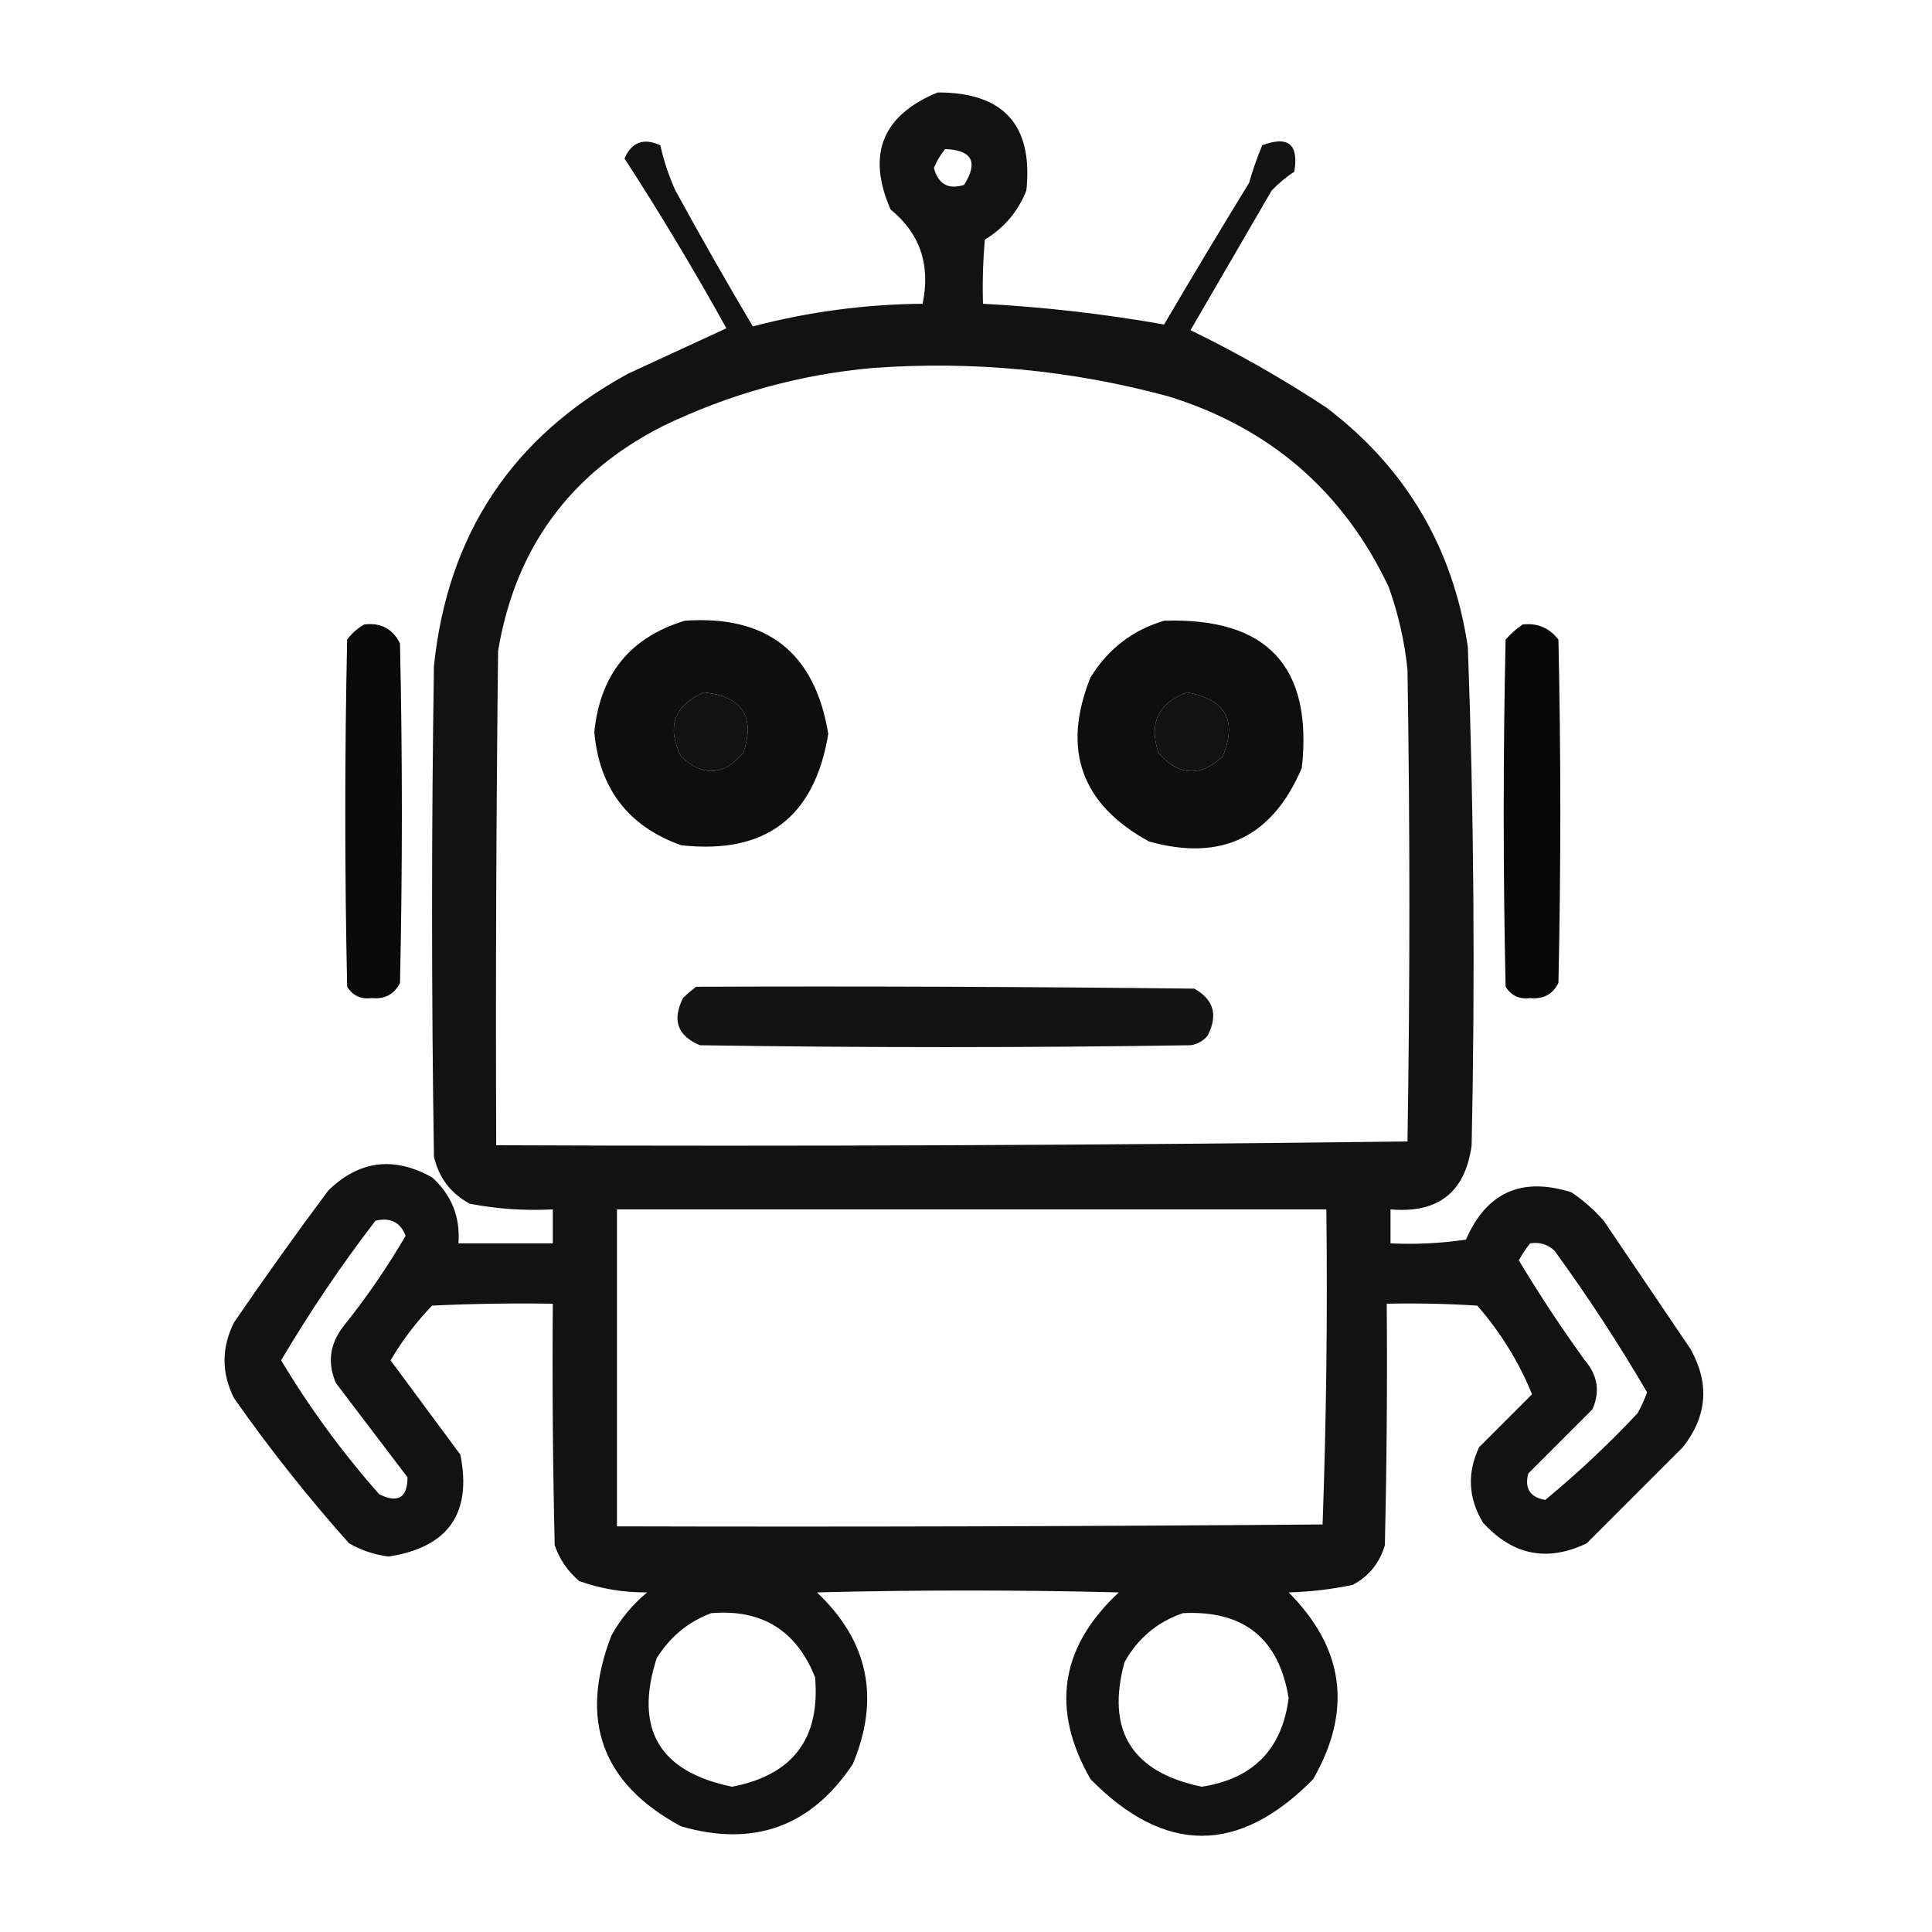 <?xml version="1.0" encoding="UTF-8"?>
<!DOCTYPE svg PUBLIC "-//W3C//DTD SVG 1.1//EN" "http://www.w3.org/Graphics/SVG/1.1/DTD/svg11.dtd">
<svg xmlns="http://www.w3.org/2000/svg" version="1.1" width="512px" height="512px" style="shape-rendering:geometricPrecision; text-rendering:geometricPrecision; image-rendering:optimizeQuality; fill-rule:evenodd; clip-rule:evenodd" xmlns:xlink="http://www.w3.org/1999/xlink">
<g><path style="opacity:0.926" fill="#000000" d="M 248.5,24.5 C 265.977,24.476 273.81,33.142 272,50.5C 269.776,56.057 266.109,60.39 261,63.5C 260.501,69.157 260.334,74.824 260.5,80.5C 276.656,81.362 292.656,83.195 308.5,86C 315.874,73.417 323.374,60.917 331,48.5C 331.98,45.092 333.147,41.758 334.5,38.5C 341.397,35.897 344.23,38.23 343,45.5C 340.815,46.928 338.815,48.595 337,50.5C 329.833,62.833 322.667,75.167 315.5,87.5C 327.921,93.545 339.921,100.378 351.5,108C 372.601,124.027 385.101,145.194 389,171.5C 390.606,215.48 390.939,259.48 390,303.5C 388.316,315.941 381.15,321.608 368.5,320.5C 368.5,323.5 368.5,326.5 368.5,329.5C 375.2,329.83 381.866,329.497 388.5,328.5C 393.965,315.952 403.298,311.786 416.5,316C 419.63,318.128 422.463,320.628 425,323.5C 432.667,334.833 440.333,346.167 448,357.5C 453.111,366.612 452.444,375.279 446,383.5C 437.5,392 429,400.5 420.5,409C 410.042,414.005 400.875,412.172 393,403.5C 389.088,396.97 388.755,390.303 392,383.5C 396.613,378.887 401.279,374.221 406,369.5C 402.566,361.01 397.733,353.176 391.5,346C 383.507,345.5 375.507,345.334 367.5,345.5C 367.667,366.836 367.5,388.169 367,409.5C 365.622,414.208 362.788,417.708 358.5,420C 352.915,421.186 347.249,421.852 341.5,422C 356.267,436.826 358.434,453.326 348,471.5C 328.333,491.5 308.667,491.5 289,471.5C 278.415,453.02 280.915,436.52 296.5,422C 269.833,421.333 243.167,421.333 216.5,422C 230.126,434.878 233.293,450.044 226,467.5C 214.951,484.074 199.784,489.574 180.5,484C 159.525,472.751 153.358,455.918 162,433.5C 164.412,429.084 167.578,425.251 171.5,422C 165.283,422.064 159.283,421.064 153.5,419C 150.457,416.407 148.29,413.24 147,409.5C 146.5,388.169 146.333,366.836 146.5,345.5C 135.828,345.333 125.161,345.5 114.5,346C 110.289,350.384 106.622,355.217 103.5,360.5C 109.667,368.833 115.833,377.167 122,385.5C 125.121,401.058 118.787,410.058 103,412.5C 99.263,412.025 95.763,410.858 92.5,409C 81.572,396.742 71.405,383.909 62,370.5C 58.669,363.845 58.669,357.179 62,350.5C 70.088,338.657 78.421,326.991 87,315.5C 95.168,307.53 104.335,306.364 114.5,312C 119.671,316.675 122.004,322.509 121.5,329.5C 129.833,329.5 138.167,329.5 146.5,329.5C 146.5,326.5 146.5,323.5 146.5,320.5C 139.079,320.891 131.746,320.391 124.5,319C 119.449,316.28 116.282,312.113 115,306.5C 114.333,263.167 114.333,219.833 115,176.5C 118.614,141.571 135.78,115.738 166.5,99C 175.197,94.984 183.864,90.984 192.5,87C 183.996,71.652 174.996,56.652 165.5,42C 167.407,37.644 170.574,36.478 175,38.5C 175.912,42.639 177.246,46.639 179,50.5C 185.633,62.629 192.467,74.629 199.5,86.5C 214.238,82.633 229.238,80.633 244.5,80.5C 246.646,70.184 243.812,61.851 236,55.5C 229.646,40.88 233.812,30.547 248.5,24.5 Z M 250.5,39.5 C 257.632,39.789 259.298,42.956 255.5,49C 251.3,50.31 248.633,48.81 247.5,44.5C 248.26,42.64 249.26,40.973 250.5,39.5 Z M 231.5,97.5 C 257.959,95.61 283.959,98.11 309.5,105C 336.469,113.311 355.969,130.144 368,155.5C 370.559,162.628 372.226,169.962 373,177.5C 373.667,219.167 373.667,260.833 373,302.5C 292.571,303.498 212.071,303.832 131.5,303.5C 131.333,259.832 131.5,216.165 132,172.5C 136.528,145.315 151.028,125.482 175.5,113C 193.329,104.379 211.996,99.212 231.5,97.5 Z M 186.5,183.5 C 196.686,184.511 200.186,189.844 197,199.5C 191.795,205.579 186.295,205.912 180.5,200.5C 176.604,192.644 178.604,186.977 186.5,183.5 Z M 314.5,183.5 C 324.829,185.303 327.996,190.97 324,200.5C 318.001,205.968 312.335,205.634 307,199.5C 304.405,191.692 306.905,186.359 314.5,183.5 Z M 163.5,320.5 C 226.167,320.5 288.833,320.5 351.5,320.5C 351.828,348.407 351.495,376.241 350.5,404C 288.168,404.5 225.834,404.667 163.5,404.5C 163.5,376.5 163.5,348.5 163.5,320.5 Z M 99.5,323.5 C 103.445,322.573 106.112,323.906 107.5,327.5C 102.586,335.912 97.086,343.912 91,351.5C 87.392,356.141 86.726,361.141 89,366.5C 95.333,374.833 101.667,383.167 108,391.5C 107.973,396.934 105.473,398.434 100.5,396C 90.721,384.925 82.054,373.092 74.5,360.5C 82.087,347.659 90.42,335.325 99.5,323.5 Z M 405.5,329.5 C 408.044,329.104 410.211,329.771 412,331.5C 420.795,343.59 428.961,356.09 436.5,369C 435.804,370.893 434.97,372.726 434,374.5C 426.232,382.774 418.065,390.441 409.5,397.5C 405.475,396.783 403.975,394.45 405,390.5C 410.667,384.833 416.333,379.167 422,373.5C 424.084,368.815 423.418,364.482 420,360.5C 413.794,351.924 407.961,343.091 402.5,334C 403.386,332.385 404.386,330.885 405.5,329.5 Z M 188.5,427.5 C 201.89,426.398 211.057,432.065 216,444.5C 217.421,460.752 210.088,470.418 194,473.5C 174.713,469.553 168.046,458.22 174,439.5C 177.541,433.78 182.374,429.78 188.5,427.5 Z M 313.5,427.5 C 329.586,426.699 338.919,434.199 341.5,450C 339.778,463.556 332.111,471.39 318.5,473.5C 299.916,469.65 293.083,458.65 298,440.5C 301.542,434.157 306.709,429.824 313.5,427.5 Z"/></g>
<g><path style="opacity:0.942" fill="#000000" d="M 181.5,164.5 C 203.301,162.971 215.968,172.971 219.5,194.5C 215.855,216.64 202.855,226.474 180.5,224C 166.486,218.973 158.82,208.973 157.5,194C 159.038,178.689 167.038,168.856 181.5,164.5 Z M 186.5,183.5 C 178.604,186.977 176.604,192.644 180.5,200.5C 186.295,205.912 191.795,205.579 197,199.5C 200.186,189.844 196.686,184.511 186.5,183.5 Z"/></g>
<g><path style="opacity:0.942" fill="#000000" d="M 308.5,164.5 C 335.772,163.6 347.939,176.6 345,203.5C 337.186,221.88 323.686,228.38 304.5,223C 286.49,213.137 281.324,198.637 289,179.5C 293.688,171.959 300.188,166.959 308.5,164.5 Z M 314.5,183.5 C 306.905,186.359 304.405,191.692 307,199.5C 312.335,205.634 318.001,205.968 324,200.5C 327.996,190.97 324.829,185.303 314.5,183.5 Z"/></g>
<g><path style="opacity:0.958" fill="#000000" d="M 96.5,165.5 C 100.888,164.943 104.055,166.61 106,170.5C 106.667,200.5 106.667,230.5 106,260.5C 104.471,263.516 101.971,264.849 98.5,264.5C 95.675,264.881 93.509,263.881 92,261.5C 91.333,230.833 91.333,200.167 92,169.5C 93.25,167.807 94.75,166.473 96.5,165.5 Z"/></g>
<g><path style="opacity:0.968" fill="#000000" d="M 403.5,165.5 C 407.426,165.047 410.592,166.38 413,169.5C 413.667,199.833 413.667,230.167 413,260.5C 411.471,263.516 408.971,264.849 405.5,264.5C 402.675,264.881 400.509,263.881 399,261.5C 398.333,230.833 398.333,200.167 399,169.5C 400.397,167.93 401.897,166.596 403.5,165.5 Z"/></g>
<g><path style="opacity:0.92" fill="#000000" d="M 184.5,261.5 C 228.501,261.333 272.501,261.5 316.5,262C 321.689,264.913 322.856,269.08 320,274.5C 318.829,275.893 317.329,276.727 315.5,277C 272.167,277.667 228.833,277.667 185.5,277C 179.55,274.523 178.05,270.357 181,264.5C 182.145,263.364 183.312,262.364 184.5,261.5 Z"/></g>
</svg>
